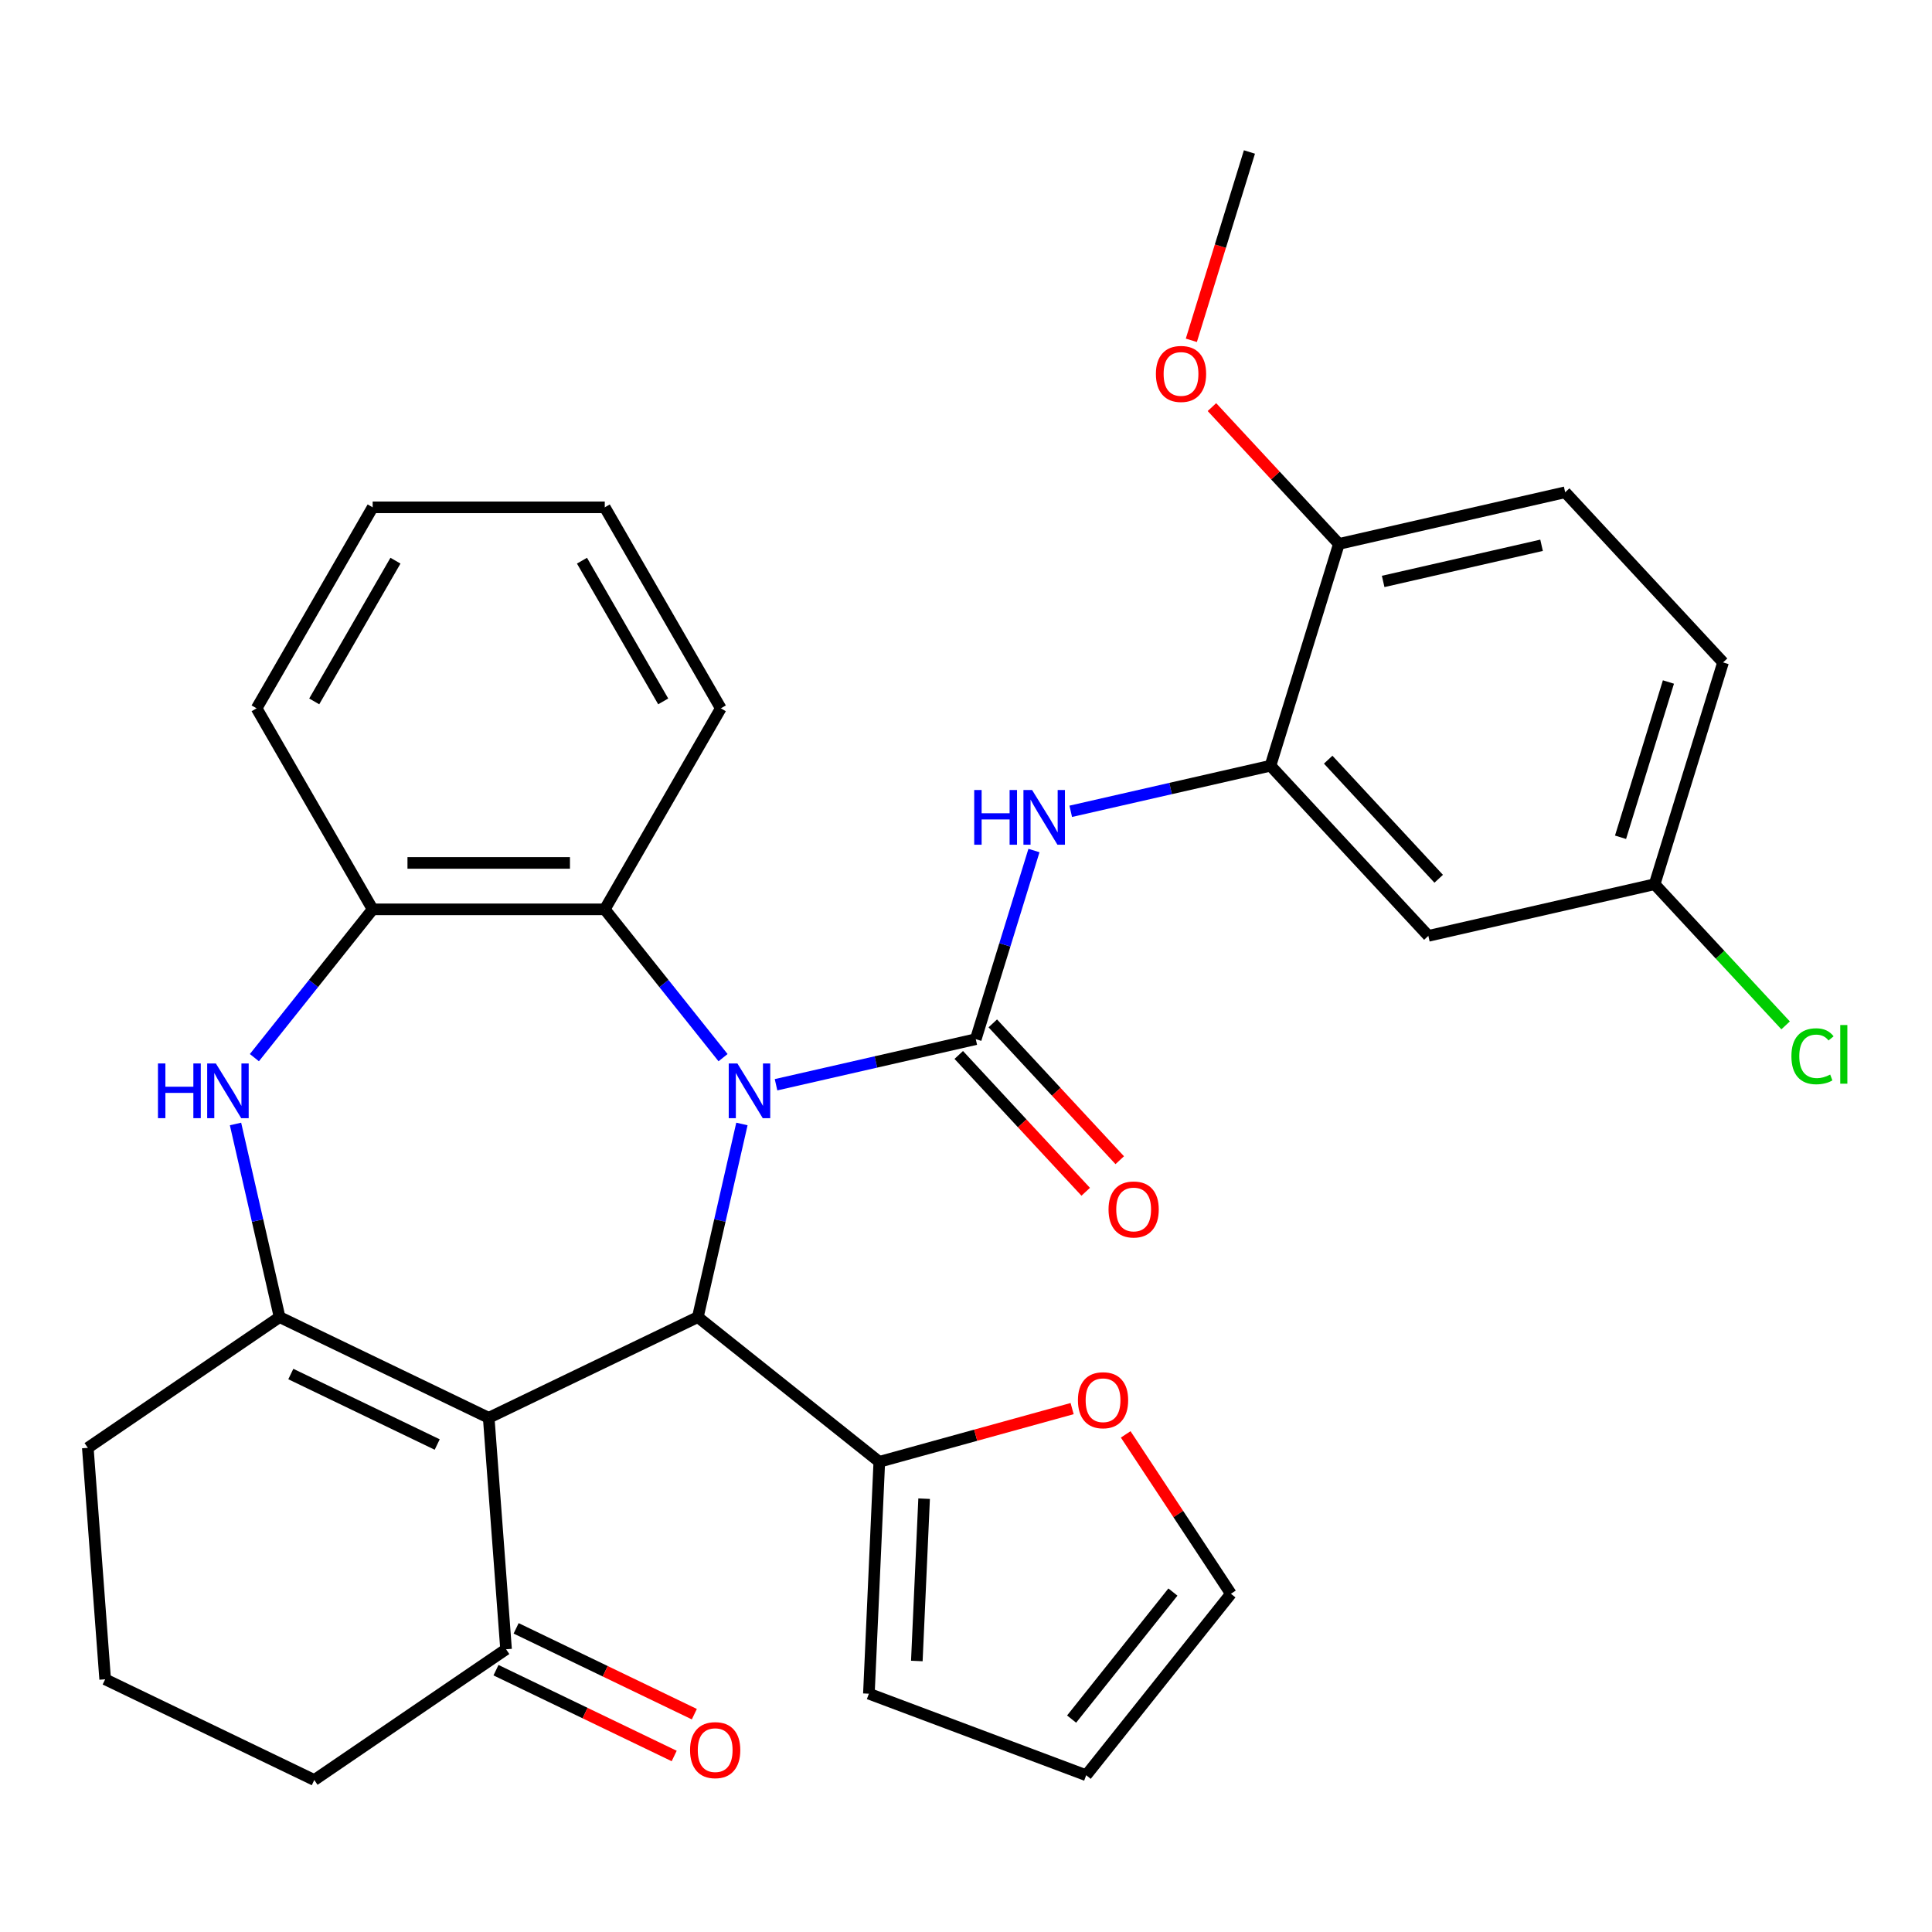 <?xml version='1.0' encoding='iso-8859-1'?>
<svg version='1.1' baseProfile='full'
              xmlns='http://www.w3.org/2000/svg'
                      xmlns:rdkit='http://www.rdkit.org/xml'
                      xmlns:xlink='http://www.w3.org/1999/xlink'
                  xml:space='preserve'
width='1000px' height='1000px' viewBox='0 0 1000 1000'>
<!-- END OF HEADER -->
<rect style='opacity:1.0;fill:#FFFFFF;stroke:none' width='1000' height='1000' x='0' y='0'> </rect>
<path class='bond-1' d='M 401.675,561.466 L 453.367,549.668' style='fill:none;fill-rule:evenodd;stroke:#0000FF;stroke-width:6px;stroke-linecap:butt;stroke-linejoin:miter;stroke-opacity:1' />
<path class='bond-1' d='M 453.367,549.668 L 505.058,537.87' style='fill:none;fill-rule:evenodd;stroke:#000000;stroke-width:6px;stroke-linecap:butt;stroke-linejoin:miter;stroke-opacity:1' />
<path class='bond-2' d='M 384.015,581.766 L 372.607,631.748' style='fill:none;fill-rule:evenodd;stroke:#0000FF;stroke-width:6px;stroke-linecap:butt;stroke-linejoin:miter;stroke-opacity:1' />
<path class='bond-2' d='M 372.607,631.748 L 361.199,681.729' style='fill:none;fill-rule:evenodd;stroke:#000000;stroke-width:6px;stroke-linecap:butt;stroke-linejoin:miter;stroke-opacity:1' />
<path class='bond-5' d='M 374.245,547.439 L 343.636,509.057' style='fill:none;fill-rule:evenodd;stroke:#0000FF;stroke-width:6px;stroke-linecap:butt;stroke-linejoin:miter;stroke-opacity:1' />
<path class='bond-5' d='M 343.636,509.057 L 313.027,470.675' style='fill:none;fill-rule:evenodd;stroke:#000000;stroke-width:6px;stroke-linecap:butt;stroke-linejoin:miter;stroke-opacity:1' />
<path class='bond-0' d='M 252.958,733.855 L 361.199,681.729' style='fill:none;fill-rule:evenodd;stroke:#000000;stroke-width:6px;stroke-linecap:butt;stroke-linejoin:miter;stroke-opacity:1' />
<path class='bond-3' d='M 252.958,733.855 L 144.717,681.729' style='fill:none;fill-rule:evenodd;stroke:#000000;stroke-width:6px;stroke-linecap:butt;stroke-linejoin:miter;stroke-opacity:1' />
<path class='bond-3' d='M 226.297,747.684 L 150.528,711.196' style='fill:none;fill-rule:evenodd;stroke:#000000;stroke-width:6px;stroke-linecap:butt;stroke-linejoin:miter;stroke-opacity:1' />
<path class='bond-10' d='M 252.958,733.855 L 261.936,853.657' style='fill:none;fill-rule:evenodd;stroke:#000000;stroke-width:6px;stroke-linecap:butt;stroke-linejoin:miter;stroke-opacity:1' />
<path class='bond-6' d='M 505.058,537.87 L 520.117,489.051' style='fill:none;fill-rule:evenodd;stroke:#000000;stroke-width:6px;stroke-linecap:butt;stroke-linejoin:miter;stroke-opacity:1' />
<path class='bond-6' d='M 520.117,489.051 L 535.175,440.232' style='fill:none;fill-rule:evenodd;stroke:#0000FF;stroke-width:6px;stroke-linecap:butt;stroke-linejoin:miter;stroke-opacity:1' />
<path class='bond-12' d='M 496.251,546.041 L 529.107,581.451' style='fill:none;fill-rule:evenodd;stroke:#000000;stroke-width:6px;stroke-linecap:butt;stroke-linejoin:miter;stroke-opacity:1' />
<path class='bond-12' d='M 529.107,581.451 L 561.962,616.861' style='fill:none;fill-rule:evenodd;stroke:#FF0000;stroke-width:6px;stroke-linecap:butt;stroke-linejoin:miter;stroke-opacity:1' />
<path class='bond-12' d='M 513.865,529.698 L 546.72,565.108' style='fill:none;fill-rule:evenodd;stroke:#000000;stroke-width:6px;stroke-linecap:butt;stroke-linejoin:miter;stroke-opacity:1' />
<path class='bond-12' d='M 546.72,565.108 L 579.576,600.518' style='fill:none;fill-rule:evenodd;stroke:#FF0000;stroke-width:6px;stroke-linecap:butt;stroke-linejoin:miter;stroke-opacity:1' />
<path class='bond-8' d='M 361.199,681.729 L 455.127,756.634' style='fill:none;fill-rule:evenodd;stroke:#000000;stroke-width:6px;stroke-linecap:butt;stroke-linejoin:miter;stroke-opacity:1' />
<path class='bond-21' d='M 144.717,681.729 L 45.455,749.405' style='fill:none;fill-rule:evenodd;stroke:#000000;stroke-width:6px;stroke-linecap:butt;stroke-linejoin:miter;stroke-opacity:1' />
<path class='bond-32' d='M 144.717,681.729 L 133.309,631.748' style='fill:none;fill-rule:evenodd;stroke:#000000;stroke-width:6px;stroke-linecap:butt;stroke-linejoin:miter;stroke-opacity:1' />
<path class='bond-32' d='M 133.309,631.748 L 121.902,581.766' style='fill:none;fill-rule:evenodd;stroke:#0000FF;stroke-width:6px;stroke-linecap:butt;stroke-linejoin:miter;stroke-opacity:1' />
<path class='bond-4' d='M 131.671,547.439 L 162.28,509.057' style='fill:none;fill-rule:evenodd;stroke:#0000FF;stroke-width:6px;stroke-linecap:butt;stroke-linejoin:miter;stroke-opacity:1' />
<path class='bond-4' d='M 162.28,509.057 L 192.889,470.675' style='fill:none;fill-rule:evenodd;stroke:#000000;stroke-width:6px;stroke-linecap:butt;stroke-linejoin:miter;stroke-opacity:1' />
<path class='bond-7' d='M 313.027,470.675 L 192.889,470.675' style='fill:none;fill-rule:evenodd;stroke:#000000;stroke-width:6px;stroke-linecap:butt;stroke-linejoin:miter;stroke-opacity:1' />
<path class='bond-7' d='M 295.006,446.647 L 210.91,446.647' style='fill:none;fill-rule:evenodd;stroke:#000000;stroke-width:6px;stroke-linecap:butt;stroke-linejoin:miter;stroke-opacity:1' />
<path class='bond-25' d='M 313.027,470.675 L 373.096,366.632' style='fill:none;fill-rule:evenodd;stroke:#000000;stroke-width:6px;stroke-linecap:butt;stroke-linejoin:miter;stroke-opacity:1' />
<path class='bond-9' d='M 554.213,419.932 L 605.904,408.134' style='fill:none;fill-rule:evenodd;stroke:#0000FF;stroke-width:6px;stroke-linecap:butt;stroke-linejoin:miter;stroke-opacity:1' />
<path class='bond-9' d='M 605.904,408.134 L 657.595,396.336' style='fill:none;fill-rule:evenodd;stroke:#000000;stroke-width:6px;stroke-linecap:butt;stroke-linejoin:miter;stroke-opacity:1' />
<path class='bond-26' d='M 192.889,470.675 L 132.82,366.632' style='fill:none;fill-rule:evenodd;stroke:#000000;stroke-width:6px;stroke-linecap:butt;stroke-linejoin:miter;stroke-opacity:1' />
<path class='bond-13' d='M 455.127,756.634 L 505.029,742.862' style='fill:none;fill-rule:evenodd;stroke:#000000;stroke-width:6px;stroke-linecap:butt;stroke-linejoin:miter;stroke-opacity:1' />
<path class='bond-13' d='M 505.029,742.862 L 554.932,729.089' style='fill:none;fill-rule:evenodd;stroke:#FF0000;stroke-width:6px;stroke-linecap:butt;stroke-linejoin:miter;stroke-opacity:1' />
<path class='bond-15' d='M 455.127,756.634 L 449.737,876.651' style='fill:none;fill-rule:evenodd;stroke:#000000;stroke-width:6px;stroke-linecap:butt;stroke-linejoin:miter;stroke-opacity:1' />
<path class='bond-15' d='M 478.321,775.714 L 474.548,859.726' style='fill:none;fill-rule:evenodd;stroke:#000000;stroke-width:6px;stroke-linecap:butt;stroke-linejoin:miter;stroke-opacity:1' />
<path class='bond-11' d='M 657.595,396.336 L 739.31,484.403' style='fill:none;fill-rule:evenodd;stroke:#000000;stroke-width:6px;stroke-linecap:butt;stroke-linejoin:miter;stroke-opacity:1' />
<path class='bond-11' d='M 687.466,393.203 L 744.666,454.85' style='fill:none;fill-rule:evenodd;stroke:#000000;stroke-width:6px;stroke-linecap:butt;stroke-linejoin:miter;stroke-opacity:1' />
<path class='bond-14' d='M 657.595,396.336 L 693.007,281.535' style='fill:none;fill-rule:evenodd;stroke:#000000;stroke-width:6px;stroke-linecap:butt;stroke-linejoin:miter;stroke-opacity:1' />
<path class='bond-17' d='M 256.723,864.481 L 302.842,886.691' style='fill:none;fill-rule:evenodd;stroke:#000000;stroke-width:6px;stroke-linecap:butt;stroke-linejoin:miter;stroke-opacity:1' />
<path class='bond-17' d='M 302.842,886.691 L 348.961,908.9' style='fill:none;fill-rule:evenodd;stroke:#FF0000;stroke-width:6px;stroke-linecap:butt;stroke-linejoin:miter;stroke-opacity:1' />
<path class='bond-17' d='M 267.149,842.833 L 313.267,865.043' style='fill:none;fill-rule:evenodd;stroke:#000000;stroke-width:6px;stroke-linecap:butt;stroke-linejoin:miter;stroke-opacity:1' />
<path class='bond-17' d='M 313.267,865.043 L 359.386,887.252' style='fill:none;fill-rule:evenodd;stroke:#FF0000;stroke-width:6px;stroke-linecap:butt;stroke-linejoin:miter;stroke-opacity:1' />
<path class='bond-27' d='M 261.936,853.657 L 162.673,921.333' style='fill:none;fill-rule:evenodd;stroke:#000000;stroke-width:6px;stroke-linecap:butt;stroke-linejoin:miter;stroke-opacity:1' />
<path class='bond-20' d='M 739.31,484.403 L 856.436,457.67' style='fill:none;fill-rule:evenodd;stroke:#000000;stroke-width:6px;stroke-linecap:butt;stroke-linejoin:miter;stroke-opacity:1' />
<path class='bond-16' d='M 582.661,742.436 L 609.89,783.686' style='fill:none;fill-rule:evenodd;stroke:#FF0000;stroke-width:6px;stroke-linecap:butt;stroke-linejoin:miter;stroke-opacity:1' />
<path class='bond-16' d='M 609.89,783.686 L 637.119,824.937' style='fill:none;fill-rule:evenodd;stroke:#000000;stroke-width:6px;stroke-linecap:butt;stroke-linejoin:miter;stroke-opacity:1' />
<path class='bond-19' d='M 693.007,281.535 L 810.133,254.802' style='fill:none;fill-rule:evenodd;stroke:#000000;stroke-width:6px;stroke-linecap:butt;stroke-linejoin:miter;stroke-opacity:1' />
<path class='bond-19' d='M 715.922,300.95 L 797.91,282.237' style='fill:none;fill-rule:evenodd;stroke:#000000;stroke-width:6px;stroke-linecap:butt;stroke-linejoin:miter;stroke-opacity:1' />
<path class='bond-24' d='M 693.007,281.535 L 660.151,246.125' style='fill:none;fill-rule:evenodd;stroke:#000000;stroke-width:6px;stroke-linecap:butt;stroke-linejoin:miter;stroke-opacity:1' />
<path class='bond-24' d='M 660.151,246.125 L 627.295,210.715' style='fill:none;fill-rule:evenodd;stroke:#FF0000;stroke-width:6px;stroke-linecap:butt;stroke-linejoin:miter;stroke-opacity:1' />
<path class='bond-18' d='M 449.737,876.651 L 562.214,918.864' style='fill:none;fill-rule:evenodd;stroke:#000000;stroke-width:6px;stroke-linecap:butt;stroke-linejoin:miter;stroke-opacity:1' />
<path class='bond-34' d='M 637.119,824.937 L 562.214,918.864' style='fill:none;fill-rule:evenodd;stroke:#000000;stroke-width:6px;stroke-linecap:butt;stroke-linejoin:miter;stroke-opacity:1' />
<path class='bond-34' d='M 607.098,824.045 L 554.664,889.794' style='fill:none;fill-rule:evenodd;stroke:#000000;stroke-width:6px;stroke-linecap:butt;stroke-linejoin:miter;stroke-opacity:1' />
<path class='bond-22' d='M 810.133,254.802 L 891.847,342.869' style='fill:none;fill-rule:evenodd;stroke:#000000;stroke-width:6px;stroke-linecap:butt;stroke-linejoin:miter;stroke-opacity:1' />
<path class='bond-23' d='M 856.436,457.67 L 890.332,494.201' style='fill:none;fill-rule:evenodd;stroke:#000000;stroke-width:6px;stroke-linecap:butt;stroke-linejoin:miter;stroke-opacity:1' />
<path class='bond-23' d='M 890.332,494.201 L 924.227,530.731' style='fill:none;fill-rule:evenodd;stroke:#00CC00;stroke-width:6px;stroke-linecap:butt;stroke-linejoin:miter;stroke-opacity:1' />
<path class='bond-36' d='M 856.436,457.67 L 891.847,342.869' style='fill:none;fill-rule:evenodd;stroke:#000000;stroke-width:6px;stroke-linecap:butt;stroke-linejoin:miter;stroke-opacity:1' />
<path class='bond-36' d='M 838.788,433.368 L 863.576,353.007' style='fill:none;fill-rule:evenodd;stroke:#000000;stroke-width:6px;stroke-linecap:butt;stroke-linejoin:miter;stroke-opacity:1' />
<path class='bond-35' d='M 45.455,749.405 L 54.432,869.207' style='fill:none;fill-rule:evenodd;stroke:#000000;stroke-width:6px;stroke-linecap:butt;stroke-linejoin:miter;stroke-opacity:1' />
<path class='bond-29' d='M 616.636,176.144 L 631.669,127.405' style='fill:none;fill-rule:evenodd;stroke:#FF0000;stroke-width:6px;stroke-linecap:butt;stroke-linejoin:miter;stroke-opacity:1' />
<path class='bond-29' d='M 631.669,127.405 L 646.703,78.667' style='fill:none;fill-rule:evenodd;stroke:#000000;stroke-width:6px;stroke-linecap:butt;stroke-linejoin:miter;stroke-opacity:1' />
<path class='bond-30' d='M 373.096,366.632 L 313.027,262.59' style='fill:none;fill-rule:evenodd;stroke:#000000;stroke-width:6px;stroke-linecap:butt;stroke-linejoin:miter;stroke-opacity:1' />
<path class='bond-30' d='M 343.277,363.04 L 301.229,290.21' style='fill:none;fill-rule:evenodd;stroke:#000000;stroke-width:6px;stroke-linecap:butt;stroke-linejoin:miter;stroke-opacity:1' />
<path class='bond-33' d='M 132.82,366.632 L 192.889,262.59' style='fill:none;fill-rule:evenodd;stroke:#000000;stroke-width:6px;stroke-linecap:butt;stroke-linejoin:miter;stroke-opacity:1' />
<path class='bond-33' d='M 162.639,363.04 L 204.687,290.21' style='fill:none;fill-rule:evenodd;stroke:#000000;stroke-width:6px;stroke-linecap:butt;stroke-linejoin:miter;stroke-opacity:1' />
<path class='bond-28' d='M 162.673,921.333 L 54.432,869.207' style='fill:none;fill-rule:evenodd;stroke:#000000;stroke-width:6px;stroke-linecap:butt;stroke-linejoin:miter;stroke-opacity:1' />
<path class='bond-31' d='M 313.027,262.59 L 192.889,262.59' style='fill:none;fill-rule:evenodd;stroke:#000000;stroke-width:6px;stroke-linecap:butt;stroke-linejoin:miter;stroke-opacity:1' />
<path  class='atom-0' d='M 381.672 550.443
L 390.952 565.443
Q 391.872 566.923, 393.352 569.603
Q 394.832 572.283, 394.912 572.443
L 394.912 550.443
L 398.672 550.443
L 398.672 578.763
L 394.792 578.763
L 384.832 562.363
Q 383.672 560.443, 382.432 558.243
Q 381.232 556.043, 380.872 555.363
L 380.872 578.763
L 377.192 578.763
L 377.192 550.443
L 381.672 550.443
' fill='#0000FF'/>
<path  class='atom-5' d='M 81.764 550.443
L 85.604 550.443
L 85.604 562.483
L 100.084 562.483
L 100.084 550.443
L 103.924 550.443
L 103.924 578.763
L 100.084 578.763
L 100.084 565.683
L 85.604 565.683
L 85.604 578.763
L 81.764 578.763
L 81.764 550.443
' fill='#0000FF'/>
<path  class='atom-5' d='M 111.724 550.443
L 121.004 565.443
Q 121.924 566.923, 123.404 569.603
Q 124.884 572.283, 124.964 572.443
L 124.964 550.443
L 128.724 550.443
L 128.724 578.763
L 124.844 578.763
L 114.884 562.363
Q 113.724 560.443, 112.484 558.243
Q 111.284 556.043, 110.924 555.363
L 110.924 578.763
L 107.244 578.763
L 107.244 550.443
L 111.724 550.443
' fill='#0000FF'/>
<path  class='atom-7' d='M 504.249 408.909
L 508.089 408.909
L 508.089 420.949
L 522.569 420.949
L 522.569 408.909
L 526.409 408.909
L 526.409 437.229
L 522.569 437.229
L 522.569 424.149
L 508.089 424.149
L 508.089 437.229
L 504.249 437.229
L 504.249 408.909
' fill='#0000FF'/>
<path  class='atom-7' d='M 534.209 408.909
L 543.489 423.909
Q 544.409 425.389, 545.889 428.069
Q 547.369 430.749, 547.449 430.909
L 547.449 408.909
L 551.209 408.909
L 551.209 437.229
L 547.329 437.229
L 537.369 420.829
Q 536.209 418.909, 534.969 416.709
Q 533.769 414.509, 533.409 413.829
L 533.409 437.229
L 529.729 437.229
L 529.729 408.909
L 534.209 408.909
' fill='#0000FF'/>
<path  class='atom-13' d='M 573.773 626.017
Q 573.773 619.217, 577.133 615.417
Q 580.493 611.617, 586.773 611.617
Q 593.053 611.617, 596.413 615.417
Q 599.773 619.217, 599.773 626.017
Q 599.773 632.897, 596.373 636.817
Q 592.973 640.697, 586.773 640.697
Q 580.533 640.697, 577.133 636.817
Q 573.773 632.937, 573.773 626.017
M 586.773 637.497
Q 591.093 637.497, 593.413 634.617
Q 595.773 631.697, 595.773 626.017
Q 595.773 620.457, 593.413 617.657
Q 591.093 614.817, 586.773 614.817
Q 582.453 614.817, 580.093 617.617
Q 577.773 620.417, 577.773 626.017
Q 577.773 631.737, 580.093 634.617
Q 582.453 637.497, 586.773 637.497
' fill='#FF0000'/>
<path  class='atom-14' d='M 557.935 724.753
Q 557.935 717.953, 561.295 714.153
Q 564.655 710.353, 570.935 710.353
Q 577.215 710.353, 580.575 714.153
Q 583.935 717.953, 583.935 724.753
Q 583.935 731.633, 580.535 735.553
Q 577.135 739.433, 570.935 739.433
Q 564.695 739.433, 561.295 735.553
Q 557.935 731.673, 557.935 724.753
M 570.935 736.233
Q 575.255 736.233, 577.575 733.353
Q 579.935 730.433, 579.935 724.753
Q 579.935 719.193, 577.575 716.393
Q 575.255 713.553, 570.935 713.553
Q 566.615 713.553, 564.255 716.353
Q 561.935 719.153, 561.935 724.753
Q 561.935 730.473, 564.255 733.353
Q 566.615 736.233, 570.935 736.233
' fill='#FF0000'/>
<path  class='atom-18' d='M 357.177 905.863
Q 357.177 899.063, 360.537 895.263
Q 363.897 891.463, 370.177 891.463
Q 376.457 891.463, 379.817 895.263
Q 383.177 899.063, 383.177 905.863
Q 383.177 912.743, 379.777 916.663
Q 376.377 920.543, 370.177 920.543
Q 363.937 920.543, 360.537 916.663
Q 357.177 912.783, 357.177 905.863
M 370.177 917.343
Q 374.497 917.343, 376.817 914.463
Q 379.177 911.543, 379.177 905.863
Q 379.177 900.303, 376.817 897.503
Q 374.497 894.663, 370.177 894.663
Q 365.857 894.663, 363.497 897.463
Q 361.177 900.263, 361.177 905.863
Q 361.177 911.583, 363.497 914.463
Q 365.857 917.343, 370.177 917.343
' fill='#FF0000'/>
<path  class='atom-24' d='M 927.231 546.717
Q 927.231 539.677, 930.511 535.997
Q 933.831 532.277, 940.111 532.277
Q 945.951 532.277, 949.071 536.397
L 946.431 538.557
Q 944.151 535.557, 940.111 535.557
Q 935.831 535.557, 933.551 538.437
Q 931.311 541.277, 931.311 546.717
Q 931.311 552.317, 933.631 555.197
Q 935.991 558.077, 940.551 558.077
Q 943.671 558.077, 947.311 556.197
L 948.431 559.197
Q 946.951 560.157, 944.711 560.717
Q 942.471 561.277, 939.991 561.277
Q 933.831 561.277, 930.511 557.517
Q 927.231 553.757, 927.231 546.717
' fill='#00CC00'/>
<path  class='atom-24' d='M 952.511 530.557
L 956.191 530.557
L 956.191 560.917
L 952.511 560.917
L 952.511 530.557
' fill='#00CC00'/>
<path  class='atom-25' d='M 598.292 193.547
Q 598.292 186.747, 601.652 182.947
Q 605.012 179.147, 611.292 179.147
Q 617.572 179.147, 620.932 182.947
Q 624.292 186.747, 624.292 193.547
Q 624.292 200.427, 620.892 204.347
Q 617.492 208.227, 611.292 208.227
Q 605.052 208.227, 601.652 204.347
Q 598.292 200.467, 598.292 193.547
M 611.292 205.027
Q 615.612 205.027, 617.932 202.147
Q 620.292 199.227, 620.292 193.547
Q 620.292 187.987, 617.932 185.187
Q 615.612 182.347, 611.292 182.347
Q 606.972 182.347, 604.612 185.147
Q 602.292 187.947, 602.292 193.547
Q 602.292 199.267, 604.612 202.147
Q 606.972 205.027, 611.292 205.027
' fill='#FF0000'/>
</svg>
